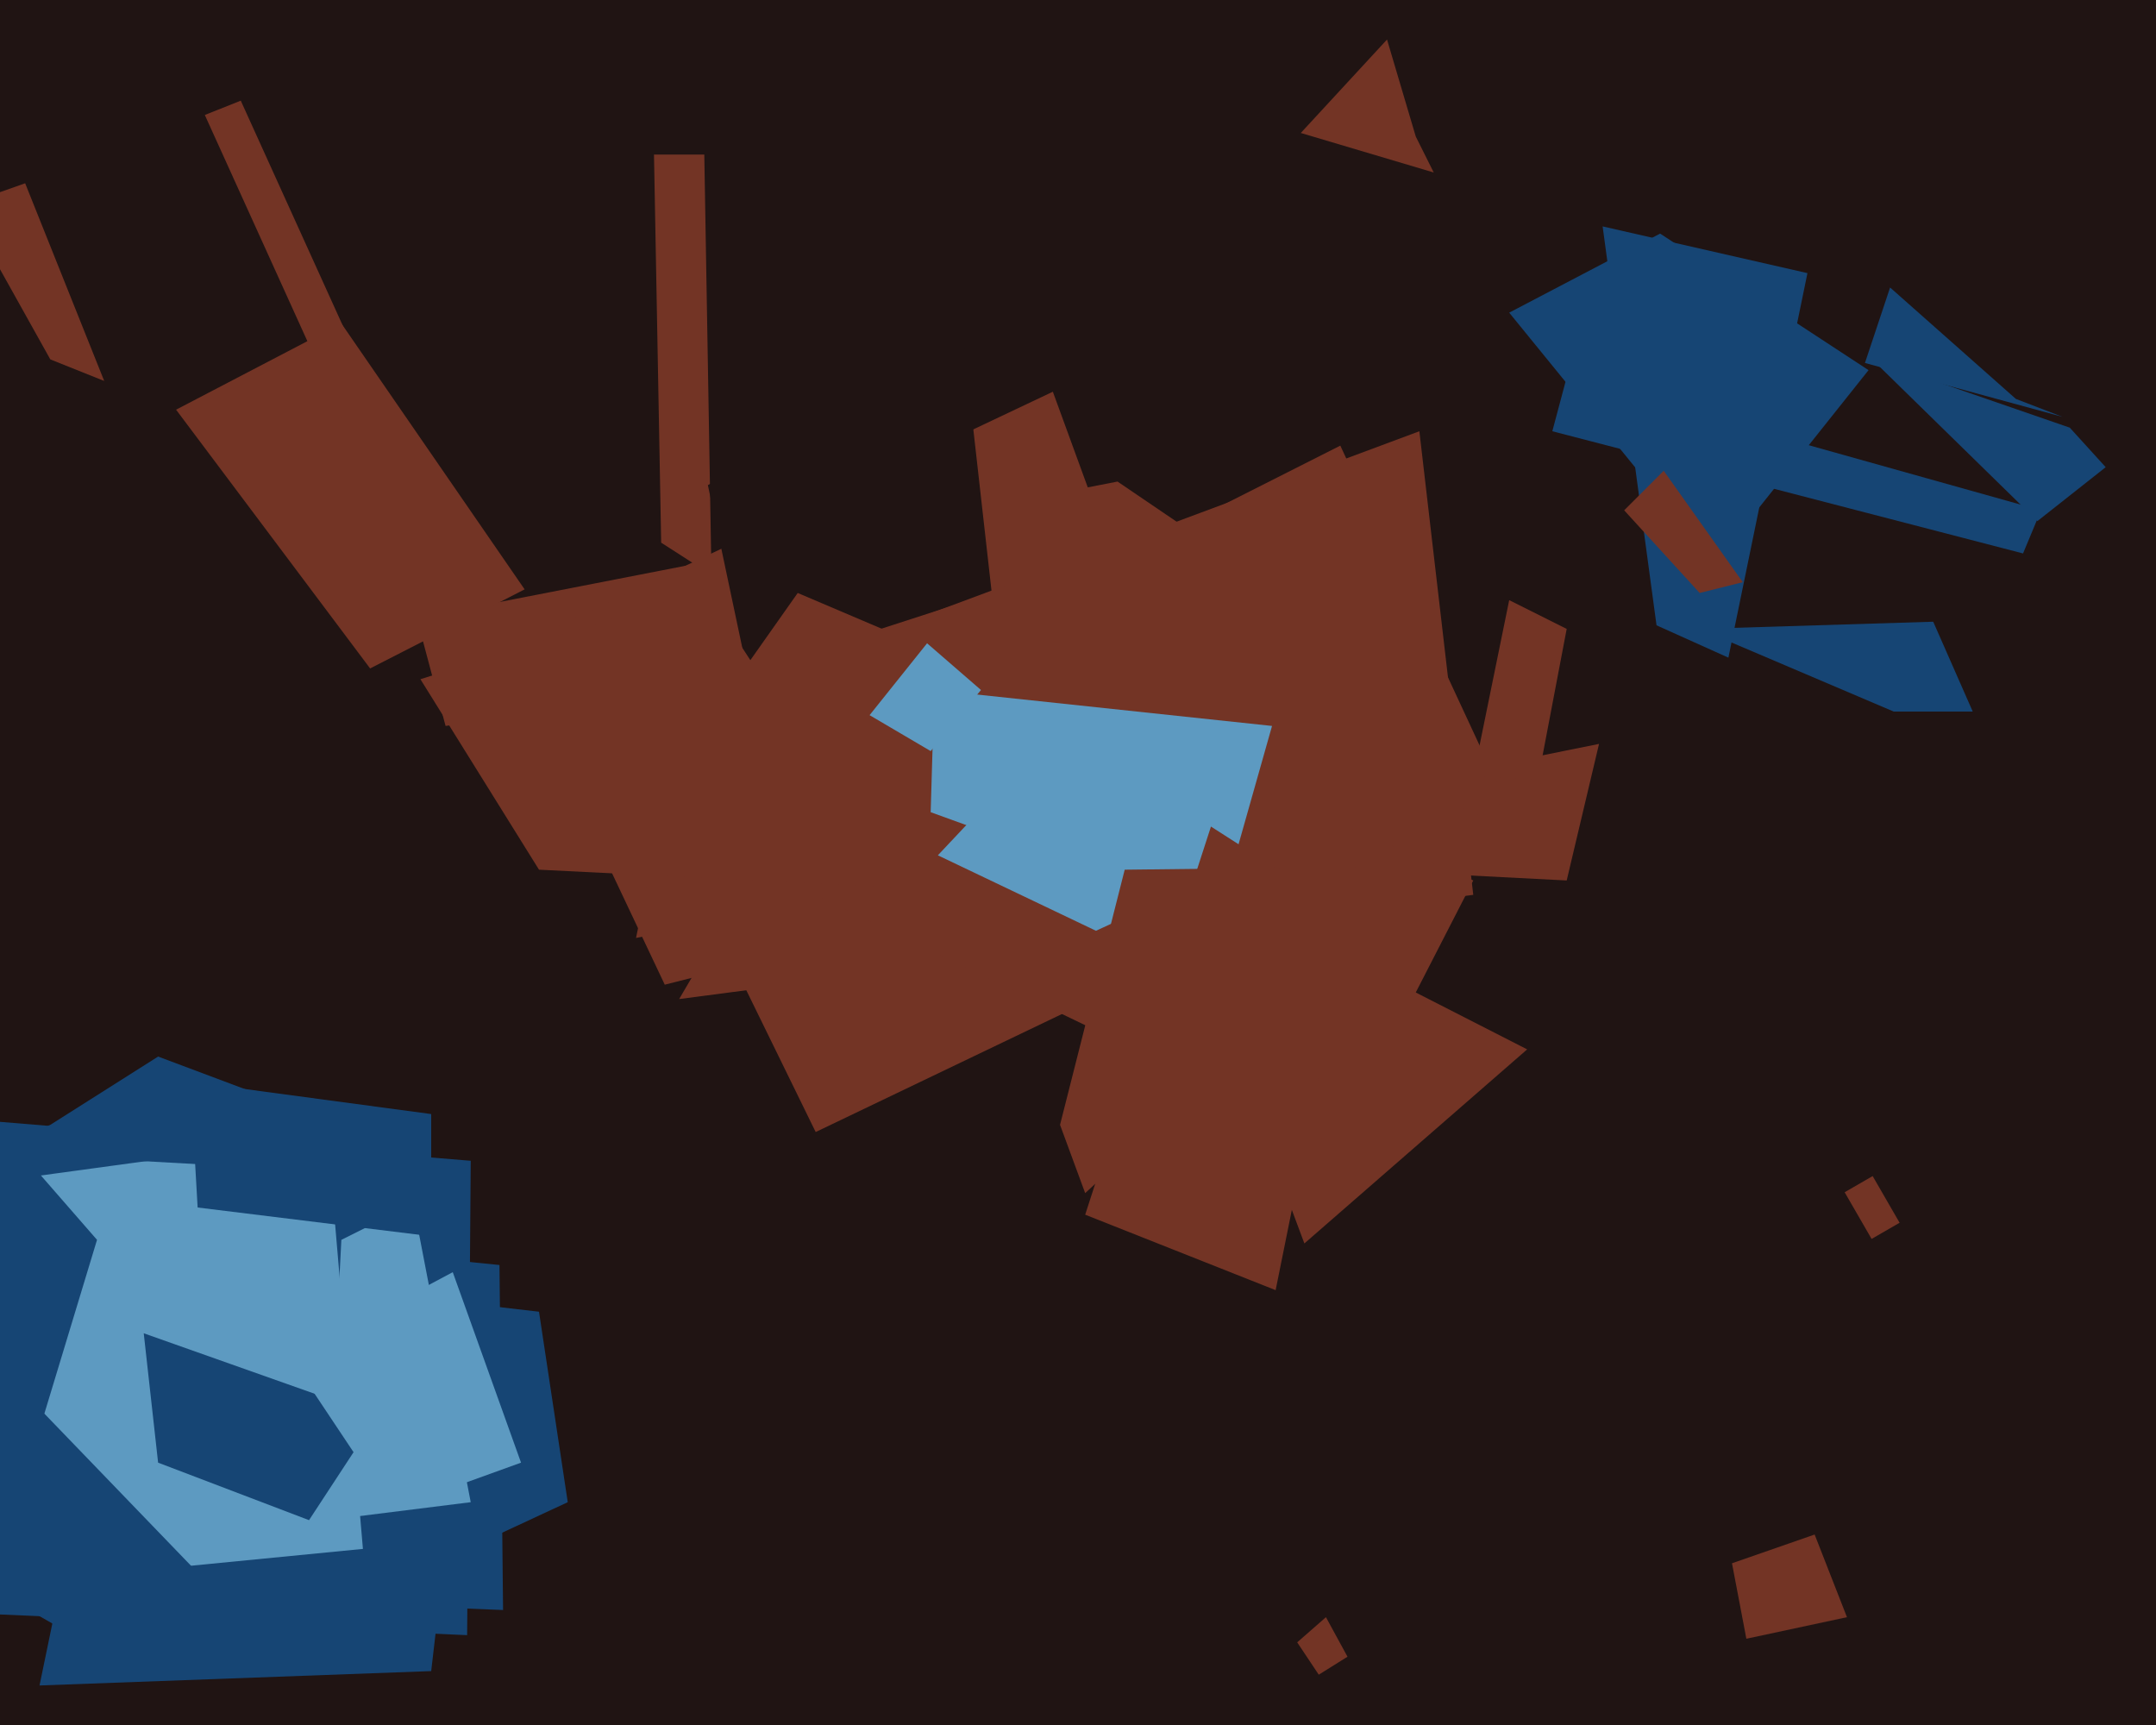 <svg xmlns="http://www.w3.org/2000/svg" width="600px" height="480px">
  <rect width="600" height="480" fill="rgb(32,20,19)"/>
  <polygon points="332,263 378,268 425,292 363,346" fill="rgb(115,52,37)"/>
  <polygon points="29,382 128,396 120,465 11,469" fill="rgb(22,69,116)"/>
  <polygon points="81,357 150,365 158,418 115,438" fill="rgb(22,69,116)"/>
  <polygon points="182,43 196,43 198,160 184,151" fill="rgb(115,52,37)"/>
  <polygon points="362,37 386,11 394,38 399,48" fill="rgb(115,52,37)"/>
  <polygon points="482,435 505,427 514,450 486,456" fill="rgb(115,52,37)"/>
  <polygon points="481,183 461,174 446,63 503,76" fill="rgb(22,69,116)"/>
  <polygon points="116,172 311,134 364,170 124,202" fill="rgb(115,52,37)"/>
  <polygon points="140,448 -38,441 -40,334 139,352" fill="rgb(22,69,116)"/>
  <polygon points="49,114 95,90 146,164 103,186" fill="rgb(115,52,37)"/>
  <polygon points="-2,312 131,323 130,455 -28,448" fill="rgb(22,69,116)"/>
  <polygon points="521,100 576,119 586,130 567,145" fill="rgb(22,69,116)"/>
  <polygon points="141,181 293,109 339,235 185,274" fill="rgb(115,52,37)"/>
  <polygon points="95,345 115,335 131,418 91,423" fill="rgb(93,154,193)"/>
  <polygon points="361,457 369,450 375,461 367,466" fill="rgb(115,52,37)"/>
  <polygon points="-106,315 92,326 101,431 9,440" fill="rgb(93,154,193)"/>
  <polygon points="436,245 183,232 177,261 445,207" fill="rgb(115,52,37)"/>
  <polygon points="520.853,344.745 513.353,331.755 521.147,327.255 528.647,340.245" fill="rgb(115,52,37)"/>
  <polygon points="14,313 44,294 100,315 -32,333" fill="rgb(22,69,116)"/>
  <polygon points="420,87 462,65 520,103 477,157" fill="rgb(22,69,116)"/>
  <polygon points="86,423 44,407 40,371 105,394" fill="rgb(22,69,116)"/>
  <polygon points="14,100 -10,57 7,51 29,106" fill="rgb(115,52,37)"/>
  <polygon points="81,378 126,354 145,407 109,420" fill="rgb(93,154,193)"/>
  <polygon points="574,116 519,101 526,80 561,111" fill="rgb(22,69,116)"/>
  <polygon points="181,221 373,124 419,223 227,315" fill="rgb(115,52,37)"/>
  <polygon points="120,344 55,336 53,301 120,310" fill="rgb(22,69,116)"/>
  <polygon points="197,135 268,94 276,165 208,187" fill="rgb(32,20,19)"/>
  <polygon points="250,174 395,120 410,249 189,278" fill="rgb(115,52,37)"/>
  <polygon points="372,319 179,226 222,165 410,245" fill="rgb(115,52,37)"/>
  <polygon points="-3,444 -26,453 -7,306 27,345" fill="rgb(22,69,116)"/>
  <polygon points="305,259 261,238 277,221 344,241" fill="rgb(93,154,193)"/>
  <polygon points="339,255 259,226 260,192 354,202" fill="rgb(93,154,193)"/>
  <polygon points="259,209 242,199 258,179 273,192" fill="rgb(93,154,193)"/>
  <polygon points="150,242 117,189 196,164 250,247" fill="rgb(115,52,37)"/>
  <polygon points="57,32 67,28 106,114 96,118" fill="rgb(115,52,37)"/>
  <polygon points="355,359 302,338 337,230 376,255" fill="rgb(115,52,37)"/>
  <polygon points="428,217 410,216 420,167 436,175" fill="rgb(115,52,37)"/>
  <polygon points="295,313 313,242 400,241 302,332" fill="rgb(115,52,37)"/>
  <polygon points="-6,440 12,393 66,449 36,464" fill="rgb(22,69,116)"/>
  <polygon points="563,154 432,120 436,105 568,142" fill="rgb(22,69,116)"/>
  <polygon points="473,165 452,142 463,131 485,162" fill="rgb(115,52,37)"/>
  <polygon points="527,198 473,175 538,173 549,198" fill="rgb(22,69,116)"/>
</svg>